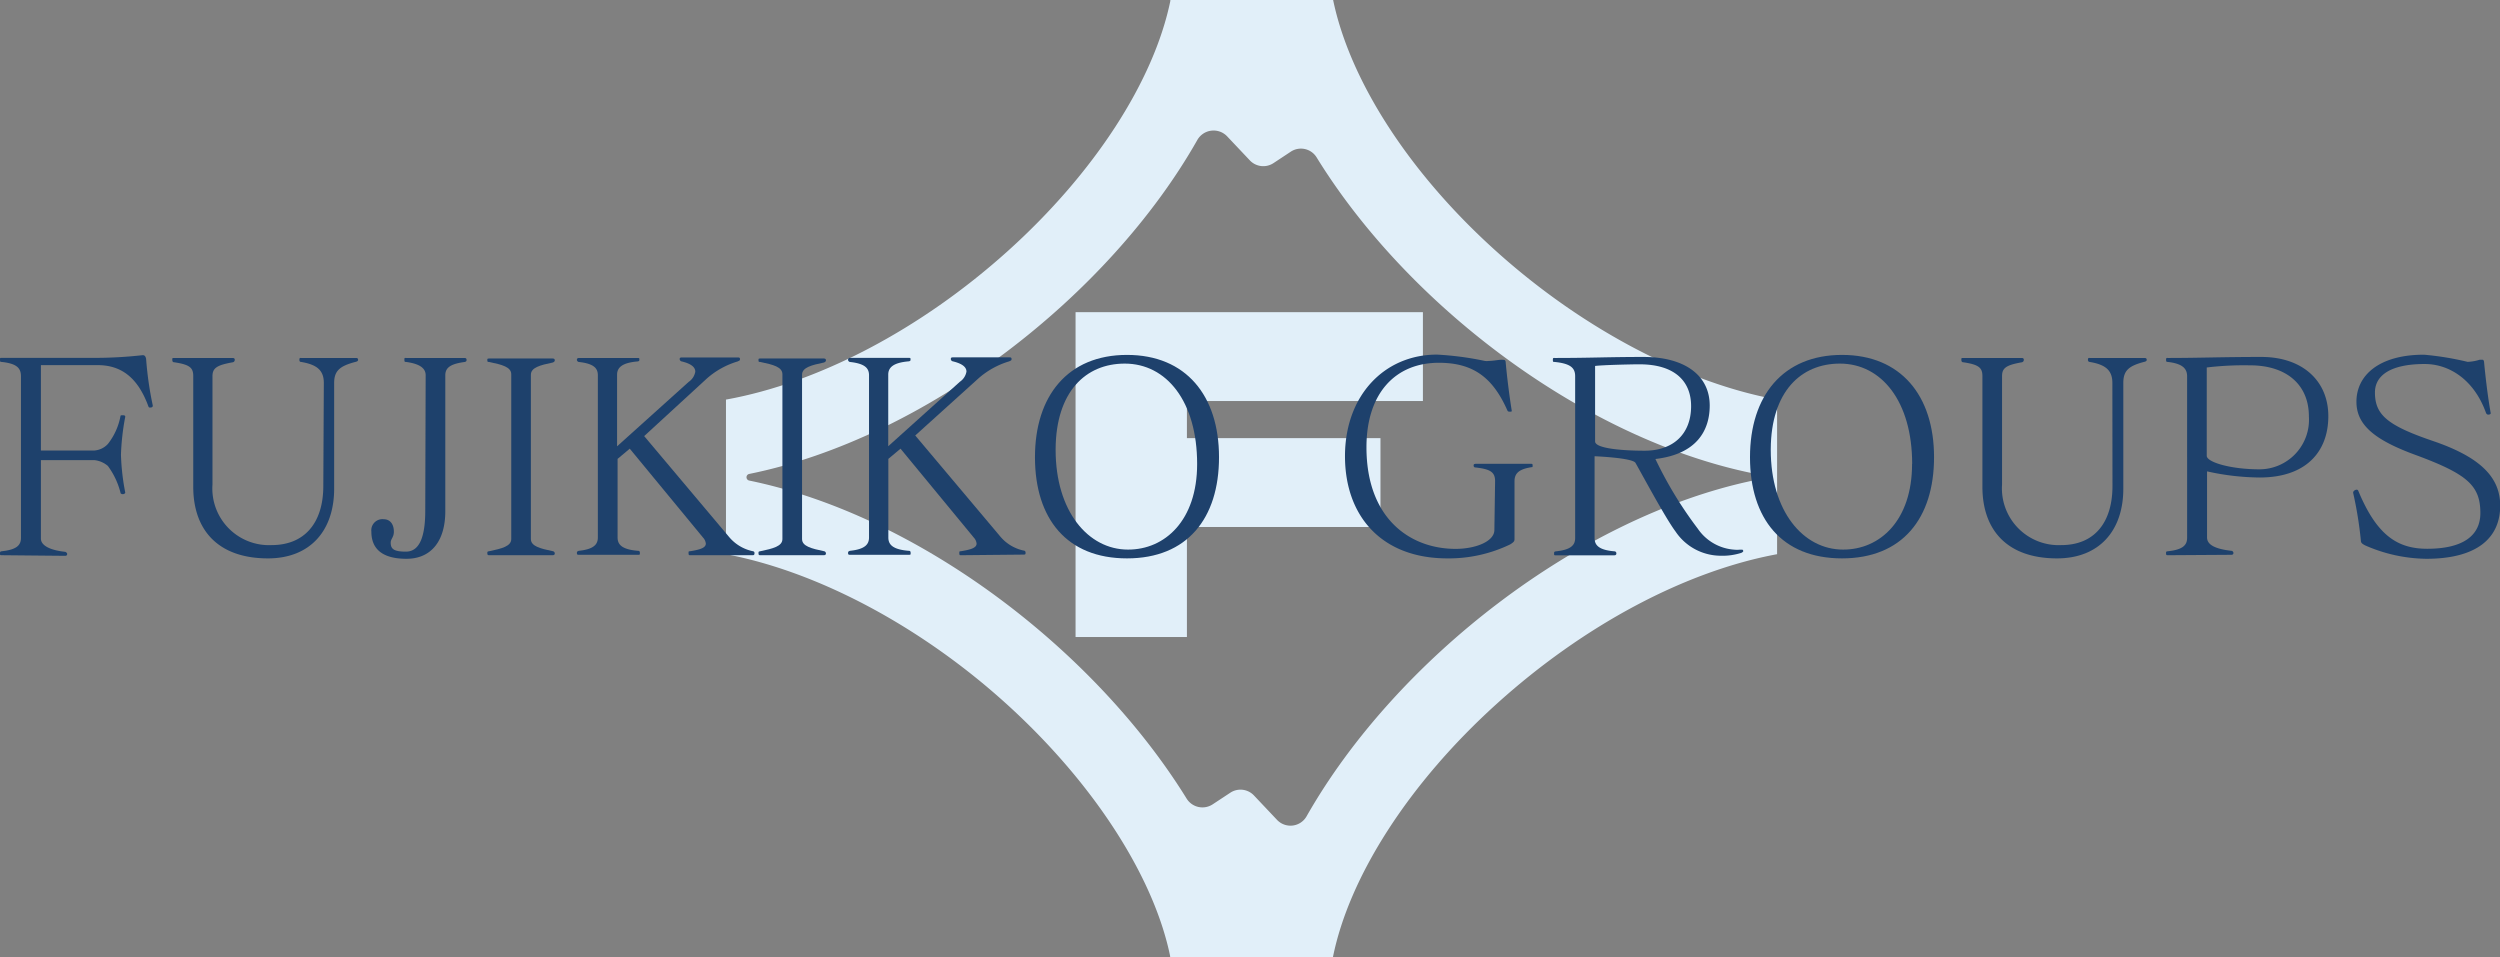 <svg xmlns="http://www.w3.org/2000/svg" viewBox="0 0 244.5 93.61"><rect x="0" y="0" width="244.5" height="93.61" fill="#808080" stroke="none"/><defs><style>.cls-1{fill:#e1eff9;}.cls-2{fill:#1e416c;}</style></defs><g id="レイヤー_2" data-name="レイヤー 2"><g id="レイヤー_1-2" data-name="レイヤー 1"><path class="cls-1" d="M146.34,24.58C137.78,16.89,132,7.83,130.38,0H114.46V.09c-1.61,7.81-7.41,16.83-15.93,24.49S80,37.46,71,39.08V54.2c8.91,1.69,19,7,27.44,14.65s14.39,16.82,16,24.66v.1h15.92c1.58-7.86,7.42-17,16-24.76s18.53-13,27.44-14.65V39.08C164.91,37.46,154.82,32.21,146.34,24.58Zm-21.45,55.6-2.25-2.38a1.81,1.81,0,0,0-2.32-.27l-1.73,1.14a1.82,1.82,0,0,1-2.54-.57C107,63.47,89.77,50.39,73.28,47a.33.33,0,0,1,0-.65C90.44,42.87,108.43,29,117.11,13.67a1.83,1.83,0,0,1,2.9-.34l2.22,2.35a1.81,1.81,0,0,0,2.32.27l1.68-1.11a1.8,1.8,0,0,1,2.54.56c9,14.6,26.3,27.6,42.81,30.92a.33.33,0,0,1,0,.65c-17.13,3.56-35.1,17.55-43.8,32.87A1.81,1.81,0,0,1,124.89,80.18Z"/><polygon class="cls-1" points="105.19 30.53 105.19 39.22 105.19 42.85 105.19 51.54 105.19 62.3 116.08 62.3 116.08 51.54 135.01 51.54 135.01 42.85 116.08 42.85 116.08 39.22 139.16 39.22 139.16 30.53 116.08 30.53 105.19 30.53"/><path class="cls-2" d="M.21,54.3c-.18,0-.21,0-.21-.13v-.05c0-.13,0-.18.18-.21,1.46-.15,1.87-.6,1.87-1.3V36.8c0-.8-.41-1.24-1.87-1.4-.13,0-.18,0-.18-.21S0,35,.21,35H9.28a42.25,42.25,0,0,0,4.63-.26H14c.11,0,.24.08.29.36a33.66,33.66,0,0,0,.65,4.55v.06c0,.07-.08.13-.18.15h-.08c-.08,0-.13,0-.18-.15-1-2.71-2.58-4-4.94-4H4v8.35H5.33c1.48,0,3.67,0,3.9,0a2,2,0,0,0,1.33-.65,6.27,6.27,0,0,0,1.22-2.7c0-.1.1-.1.21-.1s.26,0,.26.15v0a24,24,0,0,0-.42,3.69,22.43,22.43,0,0,0,.42,3.72v0c0,.08-.11.16-.24.16a.29.29,0,0,1-.21-.08s0,0,0,0a7.44,7.44,0,0,0-1.25-2.68A2.43,2.43,0,0,0,9.23,45c-.23,0-2.42,0-3.9,0H4v7.67c0,.7.94,1.15,2.39,1.3,0,0,.18.08.18.21s-.08.18-.21.18Z"/><path class="cls-2" d="M31.67,37.45c0-1.24-.68-1.79-2.21-2.05-.05,0-.18,0-.18-.21s.07-.18.2-.18h5.34c.13,0,.2.05.2.18s-.13.18-.28.21c-1.46.39-2.06.83-2.06,2.05V47.8c0,4.11-2.36,6.81-6.47,6.81-4.89,0-7.31-2.78-7.31-7V36.8c0-.8-.28-1.14-1.87-1.37-.1,0-.18-.06-.18-.24s0-.18.21-.18h5.69c.13,0,.21.05.21.18s-.08.21-.18.24c-1.62.28-2,.59-2,1.37V47.39a5.54,5.54,0,0,0,5.79,5.92c3.18,0,5.05-2.13,5.05-5.79Z"/><path class="cls-2" d="M41.63,36.7c0-.7-.6-1.12-1.9-1.3-.13,0-.18,0-.18-.21s0-.18.2-.18h5.67c.13,0,.21.05.21.18s-.05.18-.18.21c-1.28.18-1.9.49-1.9,1.3V50c0,2.94-1.4,4.65-3.8,4.65s-3.43-1-3.43-2.65a1.09,1.09,0,0,1,1.2-1.22c.62,0,1,.47,1,1.22,0,.55-.31.7-.31,1.07,0,.6.28.88,1.48.88,1,0,1.9-.78,1.9-4Z"/><path class="cls-2" d="M47.87,54.3c-.13,0-.21,0-.21-.18s0-.18.18-.21c1.25-.26,2.16-.49,2.16-1.19V36.6c0-.71-.91-.94-2.16-1.2-.16,0-.18,0-.18-.21v0c0-.1,0-.13.21-.13h6.18c.13,0,.21.05.21.18s-.13.18-.18.21c-1.25.26-2.16.49-2.16,1.2V52.72c0,.7.91.93,2.16,1.19.05,0,.18.08.18.21s-.08.18-.21.18Z"/><path class="cls-2" d="M67.52,54.3c-.13,0-.18,0-.18-.21s0-.15.29-.2c.93-.16,1.4-.34,1.4-.73a1,1,0,0,0-.26-.57l-7.18-8.71-1.19,1v7.69c0,.68.41,1.17,2,1.3.15,0,.18.08.18.21v.05c0,.11,0,.13-.21.13H56.63c-.13,0-.21,0-.21-.18s.13-.18.18-.21c1.46-.15,1.87-.62,1.87-1.3V36.7c0-.7-.41-1.14-1.87-1.3-.05,0-.18-.08-.18-.21s.08-.18.21-.18h5.69c.18,0,.21,0,.21.13v0c0,.13,0,.18-.18.21-1.54.13-2,.62-2,1.3v7l7-6.3a1.51,1.51,0,0,0,.65-1c0-.44-.41-.78-1.32-1a.25.25,0,0,1-.21-.23c0-.13.08-.16.21-.16h5.46c.13,0,.23,0,.23.16s-.08.15-.23.23a8,8,0,0,0-3,1.66L63,42.65l8.3,9.86a4.12,4.12,0,0,0,2.34,1.4.17.17,0,0,1,.15.18c0,.16-.05.21-.18.21Z"/><path class="cls-2" d="M74.38,54.3c-.13,0-.2,0-.2-.18s0-.18.18-.21c1.25-.26,2.16-.49,2.16-1.19V36.6c0-.71-.91-.94-2.16-1.2-.16,0-.18,0-.18-.21v0c0-.1,0-.13.2-.13h6.19c.13,0,.21.05.21.18s-.13.18-.18.21c-1.25.26-2.16.49-2.16,1.2V52.72c0,.7.91.93,2.16,1.19.05,0,.18.08.18.21s-.08.18-.21.18Z"/><path class="cls-2" d="M94,54.3c-.13,0-.18,0-.18-.21s0-.15.28-.2c.94-.16,1.41-.34,1.41-.73a1,1,0,0,0-.26-.57l-7.18-8.71-1.19,1v7.69c0,.68.41,1.17,2,1.3.15,0,.18.08.18.21v.05c0,.11,0,.13-.21.13H83.15c-.13,0-.21,0-.21-.18s.13-.18.18-.21c1.46-.15,1.87-.62,1.87-1.3V36.7c0-.7-.41-1.14-1.87-1.3-.05,0-.18-.08-.18-.21S83,35,83.15,35h5.69c.18,0,.21,0,.21.13v0c0,.13,0,.18-.18.21-1.54.13-2,.62-2,1.3v7l7-6.3a1.51,1.51,0,0,0,.65-1c0-.44-.42-.78-1.33-1a.24.24,0,0,1-.2-.23c0-.13.07-.16.2-.16H98.7c.13,0,.23,0,.23.16s-.08.15-.23.23a8,8,0,0,0-3,1.66l-6.19,5.59,8.3,9.86a4.09,4.09,0,0,0,2.33,1.4.18.18,0,0,1,.16.18c0,.16,0,.21-.18.21Z"/><path class="cls-2" d="M101.22,44.71c0-6,3.22-10,9-10s9,4,9,10-3.12,9.9-9,9.9S101.22,50.74,101.22,44.71Zm15.86.67c0-6.13-3-9.82-7.08-9.82-3.82,0-6.73,2.75-6.76,8.37V44c0,6,3.18,9.75,7.08,9.75C113.93,53.76,117.08,50.9,117.08,45.38Z"/><path class="cls-2" d="M146.22,47.05c0-.91-.52-1.17-1.9-1.33-.15,0-.2-.08-.2-.21s.1-.15.31-.15h5.22c.21,0,.24,0,.24.18s0,.13-.16.16c-1.09.18-1.61.54-1.61,1.35v5.59c0,.26,0,.34-.42.6a13.78,13.78,0,0,1-6.16,1.37c-6.39,0-10-4.1-10-10s3.83-9.93,9-9.93a30.05,30.05,0,0,1,4.68.62,1.46,1.46,0,0,0,.37,0c.36,0,.78-.08,1.11-.11a2,2,0,0,1,.32,0c.15,0,.2.05.23.18.13,1.51.39,3.51.6,4.81v0c0,.05,0,.08-.16.08h0c-.13,0-.21,0-.26-.1-1.43-3.25-3.36-4.68-6.71-4.68-4.27,0-7.08,3-7.08,8.26,0,7,4.29,9.94,8.72,9.94,1.92,0,3.79-.71,3.79-1.85Z"/><path class="cls-2" d="M170.5,53.86c0,.1-.1.16-.2.21a6.06,6.06,0,0,1-2.06.28A5.34,5.34,0,0,1,163.88,52c-1-1.33-3.26-5.56-3.93-6.73-.29-.5-4-.65-4-.65v8c0,.68.39,1.17,1.95,1.3a.19.19,0,0,1,.18.21c0,.13-.08.18-.21.18H152.2c-.18,0-.21,0-.21-.13v-.05c0-.13,0-.18.18-.21,1.46-.15,1.88-.6,1.88-1.3V36.8c0-.8-.42-1.24-2-1.4-.15,0-.18,0-.18-.21s.05-.18.21-.18c3.58,0,5.12-.1,8.65-.1,4.06,0,6.48,1.82,6.48,4.75,0,2.47-1.3,4.76-5.31,5.23a38.8,38.8,0,0,0,4.14,6.81,4.72,4.72,0,0,0,3.61,2.06,2.42,2.42,0,0,0,.47,0c.11,0,.18,0,.24,0s.1,0,.12.11ZM156,43.17c0,.71,2.78.91,4.84.91,2.78,0,4.55-1.61,4.55-4.36,0-2.47-1.64-4.09-5.05-4.09-.75,0-3.51.06-4.34.16Z"/><path class="cls-2" d="M171.15,44.71c0-6,3.23-10,9-10s9,4,9,10-3.12,9.9-9,9.9S171.15,50.74,171.15,44.71Zm15.86.67c0-6.13-3-9.82-7.07-9.82-3.82,0-6.73,2.75-6.76,8.37V44c0,6,3.17,9.75,7.07,9.75C183.87,53.76,187,50.9,187,45.38Z"/><path class="cls-2" d="M206.59,37.45c0-1.24-.67-1.79-2.21-2.05,0,0-.18,0-.18-.21s.08-.18.21-.18h5.33c.13,0,.21.05.21.18s-.13.18-.29.21c-1.45.39-2,.83-2,2.05V47.8c0,4.11-2.37,6.81-6.48,6.81-4.89,0-7.3-2.78-7.3-7V36.8c0-.8-.29-1.14-1.88-1.37-.1,0-.18-.06-.18-.24s0-.18.21-.18h5.69c.13,0,.21.05.21.18s-.08.21-.18.24c-1.61.28-1.95.59-1.95,1.37V47.39a5.55,5.55,0,0,0,5.8,5.92c3.17,0,5-2.13,5-5.79Z"/><path class="cls-2" d="M212.05,54.3c-.15,0-.21,0-.21-.18s0-.18.19-.21c1.45-.15,1.87-.6,1.87-1.3V36.8c0-.8-.52-1.24-1.87-1.4-.11,0-.19,0-.19-.21s.06-.18.21-.18c3,0,5.33-.1,9-.1h.13c3.93,0,6.53,2.28,6.53,5.79s-2.21,6-6.71,6a24.3,24.3,0,0,1-5.15-.6v6.47c0,.7.78,1.12,2.39,1.3a.22.22,0,0,1,.19.21c0,.13-.08.18-.21.18Zm3.77-9.72c0,.62,2.34,1.32,5.15,1.32a4.85,4.85,0,0,0,4.84-5.17c0-3.15-2.24-5-5.75-5a30.48,30.48,0,0,0-4.24.21Z"/><path class="cls-2" d="M230.64,48c1.8,4.34,3.82,5.67,6.74,5.67,3.56,0,5.2-1.33,5.2-3.49,0-2.7-1.28-3.82-6.35-5.69-4.13-1.51-5.77-3-5.77-5.2,0-2.6,2.24-4.6,6.6-4.6a28.74,28.74,0,0,1,4.27.7,4.55,4.55,0,0,0,1.19-.21c.11,0,.19,0,.24,0s.15,0,.18.21c.18,1.9.42,3.74.65,5a.07.07,0,0,1,0,.05.21.21,0,0,1-.13.1.55.55,0,0,1-.19,0,.4.4,0,0,1-.13-.13c-1.14-3.23-3.56-4.81-6-4.81-3.33,0-4.87,1.11-4.87,2.78,0,2.18,1.2,3.22,5.62,4.73,4.6,1.56,6.63,3.51,6.63,6.34,0,3.18-2.29,5.2-7.23,5.2a15.23,15.23,0,0,1-6-1.32c-.13-.08-.37-.18-.39-.39a37.92,37.92,0,0,0-.76-4.73s0-.06,0-.08.08-.16.21-.21S230.59,47.88,230.64,48Z"/></g></g></svg>